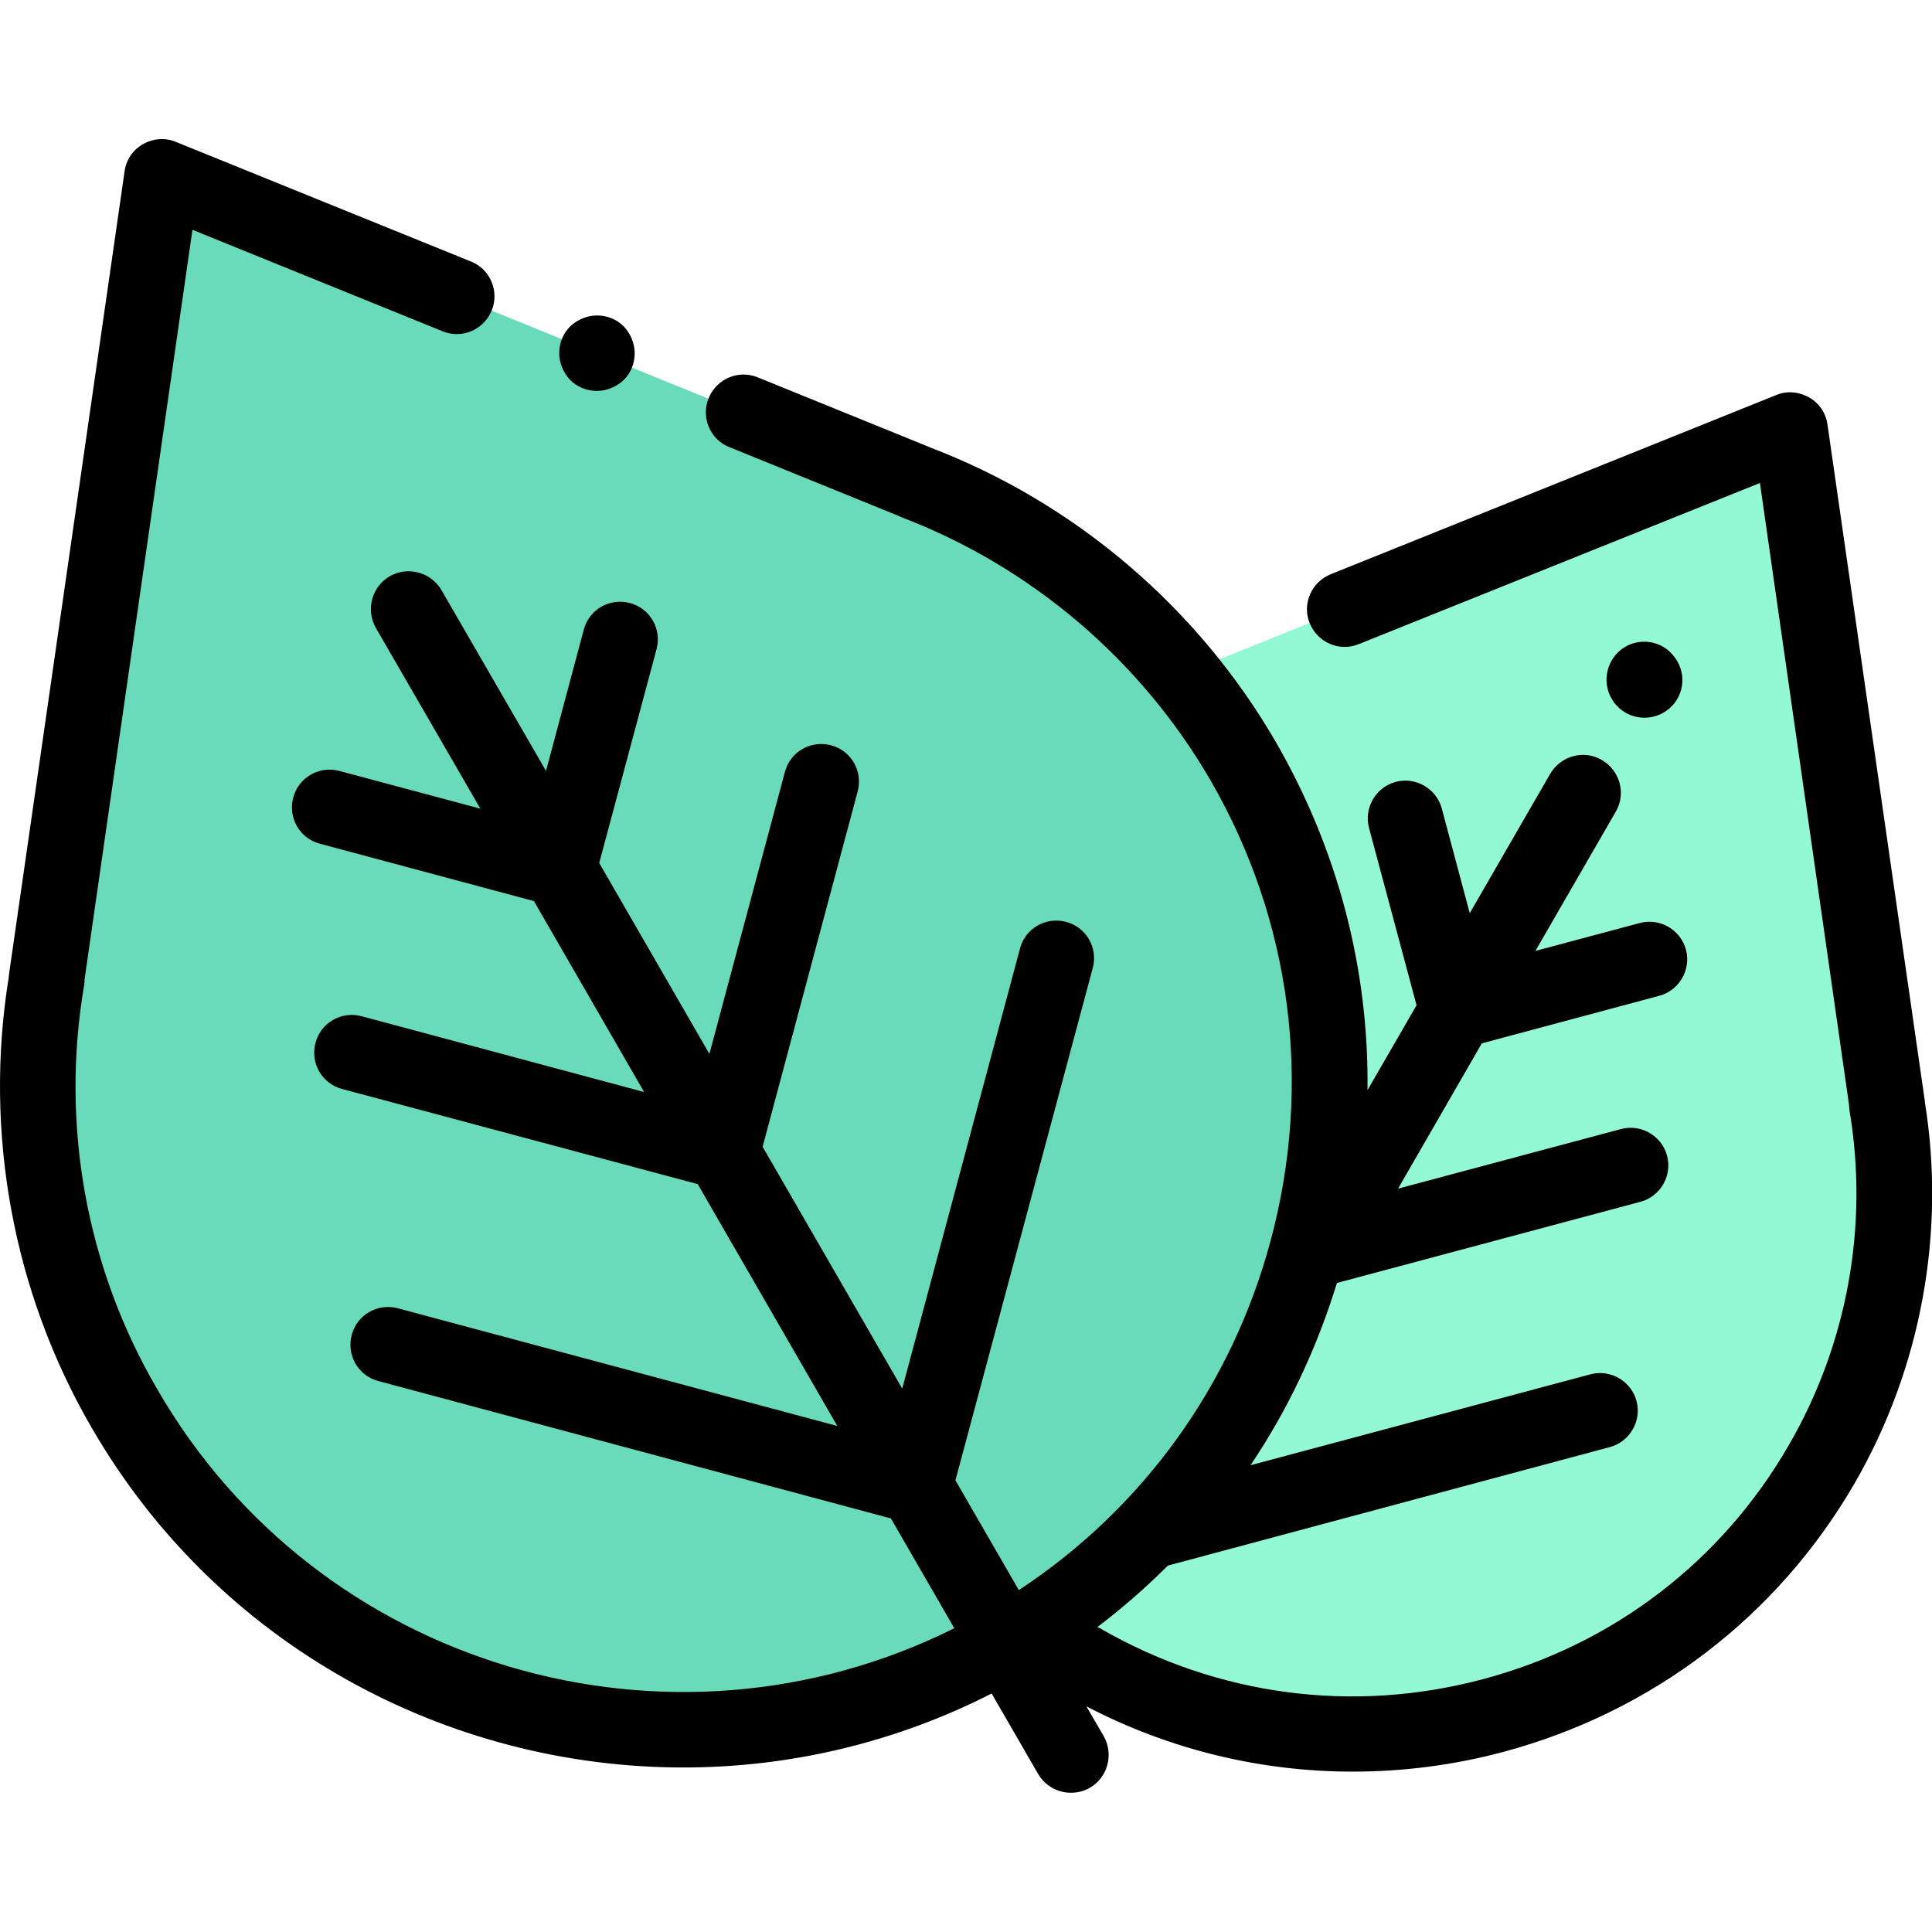 <?xml version="1.0" encoding="utf-8"?>
<!-- Generator: Adobe Illustrator 25.0.1, SVG Export Plug-In . SVG Version: 6.00 Build 0)  -->
<svg version="1.1" id="Capa_1" xmlns="http://www.w3.org/2000/svg" xmlns:xlink="http://www.w3.org/1999/xlink" x="0px" y="0px"
	 viewBox="0 0 512 512" style="enable-background:new 0 0 512 512;" xml:space="preserve">
<style type="text/css">
	.st0{fill:#93F9D4;}
	.st1{fill:#6ADBBA;}
</style>
<path class="st0" d="M286.6,440.2c68.8,39.7,156.6,16.3,196.2-52.3c17.3-30,22.5-63.7,17.2-95.5l0.1,0l-25.7-178.6L320,176
	L286.6,440.2z"/>
<path class="st1" d="M32.8,373.2c47.2,81.7,151.8,109.6,233.7,62.3s110.1-151.9,62.9-233.5c-20.4-35.4-51.7-60.7-87.2-74.2l0,0
	L42.9,46.8L12.3,259.5l0.1,0C6,297.3,12.2,337.4,32.8,373.2z"/>
<path d="M510.1,292c0-0.3,0-0.6-0.1-0.9l-25.7-178.6c-0.4-3-2.2-5.7-4.9-7.2c-2.7-1.5-5.9-1.8-8.7-0.6l-118.1,47.5
	c-5.1,2.1-7.6,7.9-5.5,13c2.1,5.1,7.9,7.6,13,5.5l106.3-42.7L490,292.7c0,0.5,0.1,0.9,0.1,1.4c5.2,30.5-0.5,62-16,88.8
	c-17.8,30.9-46.6,52.9-81.1,62.1c-34.5,9.2-70.5,4.4-101.5-13.5c-0.2-0.1-0.4-0.2-0.7-0.3c6.6-5,12.9-10.5,18.7-16.3l117.1-31.4
	c5.3-1.4,8.5-6.9,7.1-12.2c-1.4-5.3-6.9-8.5-12.2-7.1l-90.1,24.1c9.9-14.7,17.6-31,22.9-48.3l80.4-21.5c5.3-1.4,8.5-6.9,7.1-12.2
	c-1.4-5.3-6.9-8.5-12.2-7.1L370.5,315l22.2-38.5l47-12.6c5.3-1.4,8.5-6.9,7.1-12.2c-1.4-5.3-6.9-8.5-12.2-7.1l-27.7,7.4l21.3-36.9
	c2.8-4.8,1.1-10.9-3.7-13.7c-4.8-2.8-10.9-1.1-13.7,3.7L389.5,242l-7.4-27.7c-1.4-5.3-6.9-8.5-12.2-7.1c-5.3,1.4-8.5,6.9-7.1,12.2
	l12.6,47l-13,22.5c0.4-32-7.8-63.6-24.2-92.1c-20.7-35.8-53.3-63.6-91.9-78.3c-0.1,0-0.1-0.1-0.2-0.1l-45.3-18.4
	c-5.1-2.1-10.9,0.4-13,5.5c-2.1,5.1,0.4,11,5.5,13l44.8,18.2c0.2,0.1,0.4,0.2,0.6,0.3c34.5,13.1,63.6,37.9,82.1,69.8
	c21.5,37.2,27.1,80.5,15.9,122.1c-10.3,38.3-33.8,70.8-66.7,92.5l-16.8-29.1l36.4-135.8c1.4-5.3-1.7-10.8-7.1-12.2
	c-5.3-1.4-10.8,1.7-12.2,7.1L239.1,368l-37-64.1l25.2-94.2c1.4-5.3-1.7-10.8-7.1-12.2c-5.3-1.4-10.8,1.7-12.2,7.1L188,279.3
	l-29.2-50.6l15.2-56.7c1.4-5.3-1.7-10.8-7.1-12.2c-5.3-1.4-10.8,1.7-12.2,7.1l-10,37.4L117,156.4c-2.8-4.8-8.9-6.4-13.7-3.7
	c-4.8,2.8-6.4,8.9-3.7,13.7l27.7,47.9l-37.4-10c-5.3-1.4-10.8,1.7-12.2,7.1c-1.4,5.3,1.7,10.8,7.1,12.2l56.7,15.2l29.2,50.6
	l-74.9-20.1c-5.3-1.4-10.8,1.7-12.2,7.1c-1.4,5.3,1.7,10.8,7.1,12.2l94.2,25.2l37,64.1l-116.5-31.2c-5.3-1.4-10.8,1.7-12.2,7.1
	c-1.4,5.3,1.7,10.8,7.1,12.2l135.8,36.4l16.8,29.1c-75.6,37.7-168.6,10.5-211.2-63.3C22.8,335.9,16,297.9,22.3,261.1
	c0.1-0.5,0.1-1,0.1-1.5L51,60.9l66.3,26.9c5.1,2.1,10.9-0.4,13-5.5c2.1-5.1-0.4-11-5.5-13L46.6,37.6c-2.8-1.2-6.1-0.9-8.7,0.6
	c-2.7,1.5-4.5,4.2-4.9,7.3L2.4,258.1c0,0.3-0.1,0.7-0.1,1c-6.6,40.9,1.1,83.2,21.9,119.1c33.4,57.9,94.3,90.2,156.9,90.2
	c27.6,0,55.6-6.3,81.7-19.6l12.3,21.3c1.9,3.2,5.2,5,8.7,5c1.7,0,3.4-0.4,5-1.3c4.8-2.8,6.4-8.9,3.7-13.7l-4.6-7.9
	c22.1,11.5,46.2,17.3,70.6,17.3c13.3,0,26.7-1.7,39.8-5.2c39.6-10.6,72.8-35.9,93.3-71.4C509.1,362.5,515.7,326.7,510.1,292z"/>
<path d="M158.2,103.6c2.6,0,5.2-1.1,7.1-2.9c1.9-1.9,2.9-4.4,2.9-7.1c0-2.6-1.1-5.2-2.9-7.1c-1.9-1.9-4.4-2.9-7.1-2.9
	c-2.6,0-5.2,1.1-7.1,2.9c-1.9,1.9-2.9,4.4-2.9,7.1c0,2.6,1.1,5.2,2.9,7.1C153,102.6,155.6,103.6,158.2,103.6z"/>
<path d="M427.7,186.1c2,2.7,5,4.1,8.1,4.1c2,0,4.1-0.6,5.9-1.9c4.5-3.2,5.5-9.5,2.2-14l-0.1-0.1c-3.2-4.5-9.5-5.5-14-2.2
	C425.4,175.3,424.4,181.6,427.7,186.1L427.7,186.1z"/>
</svg>
